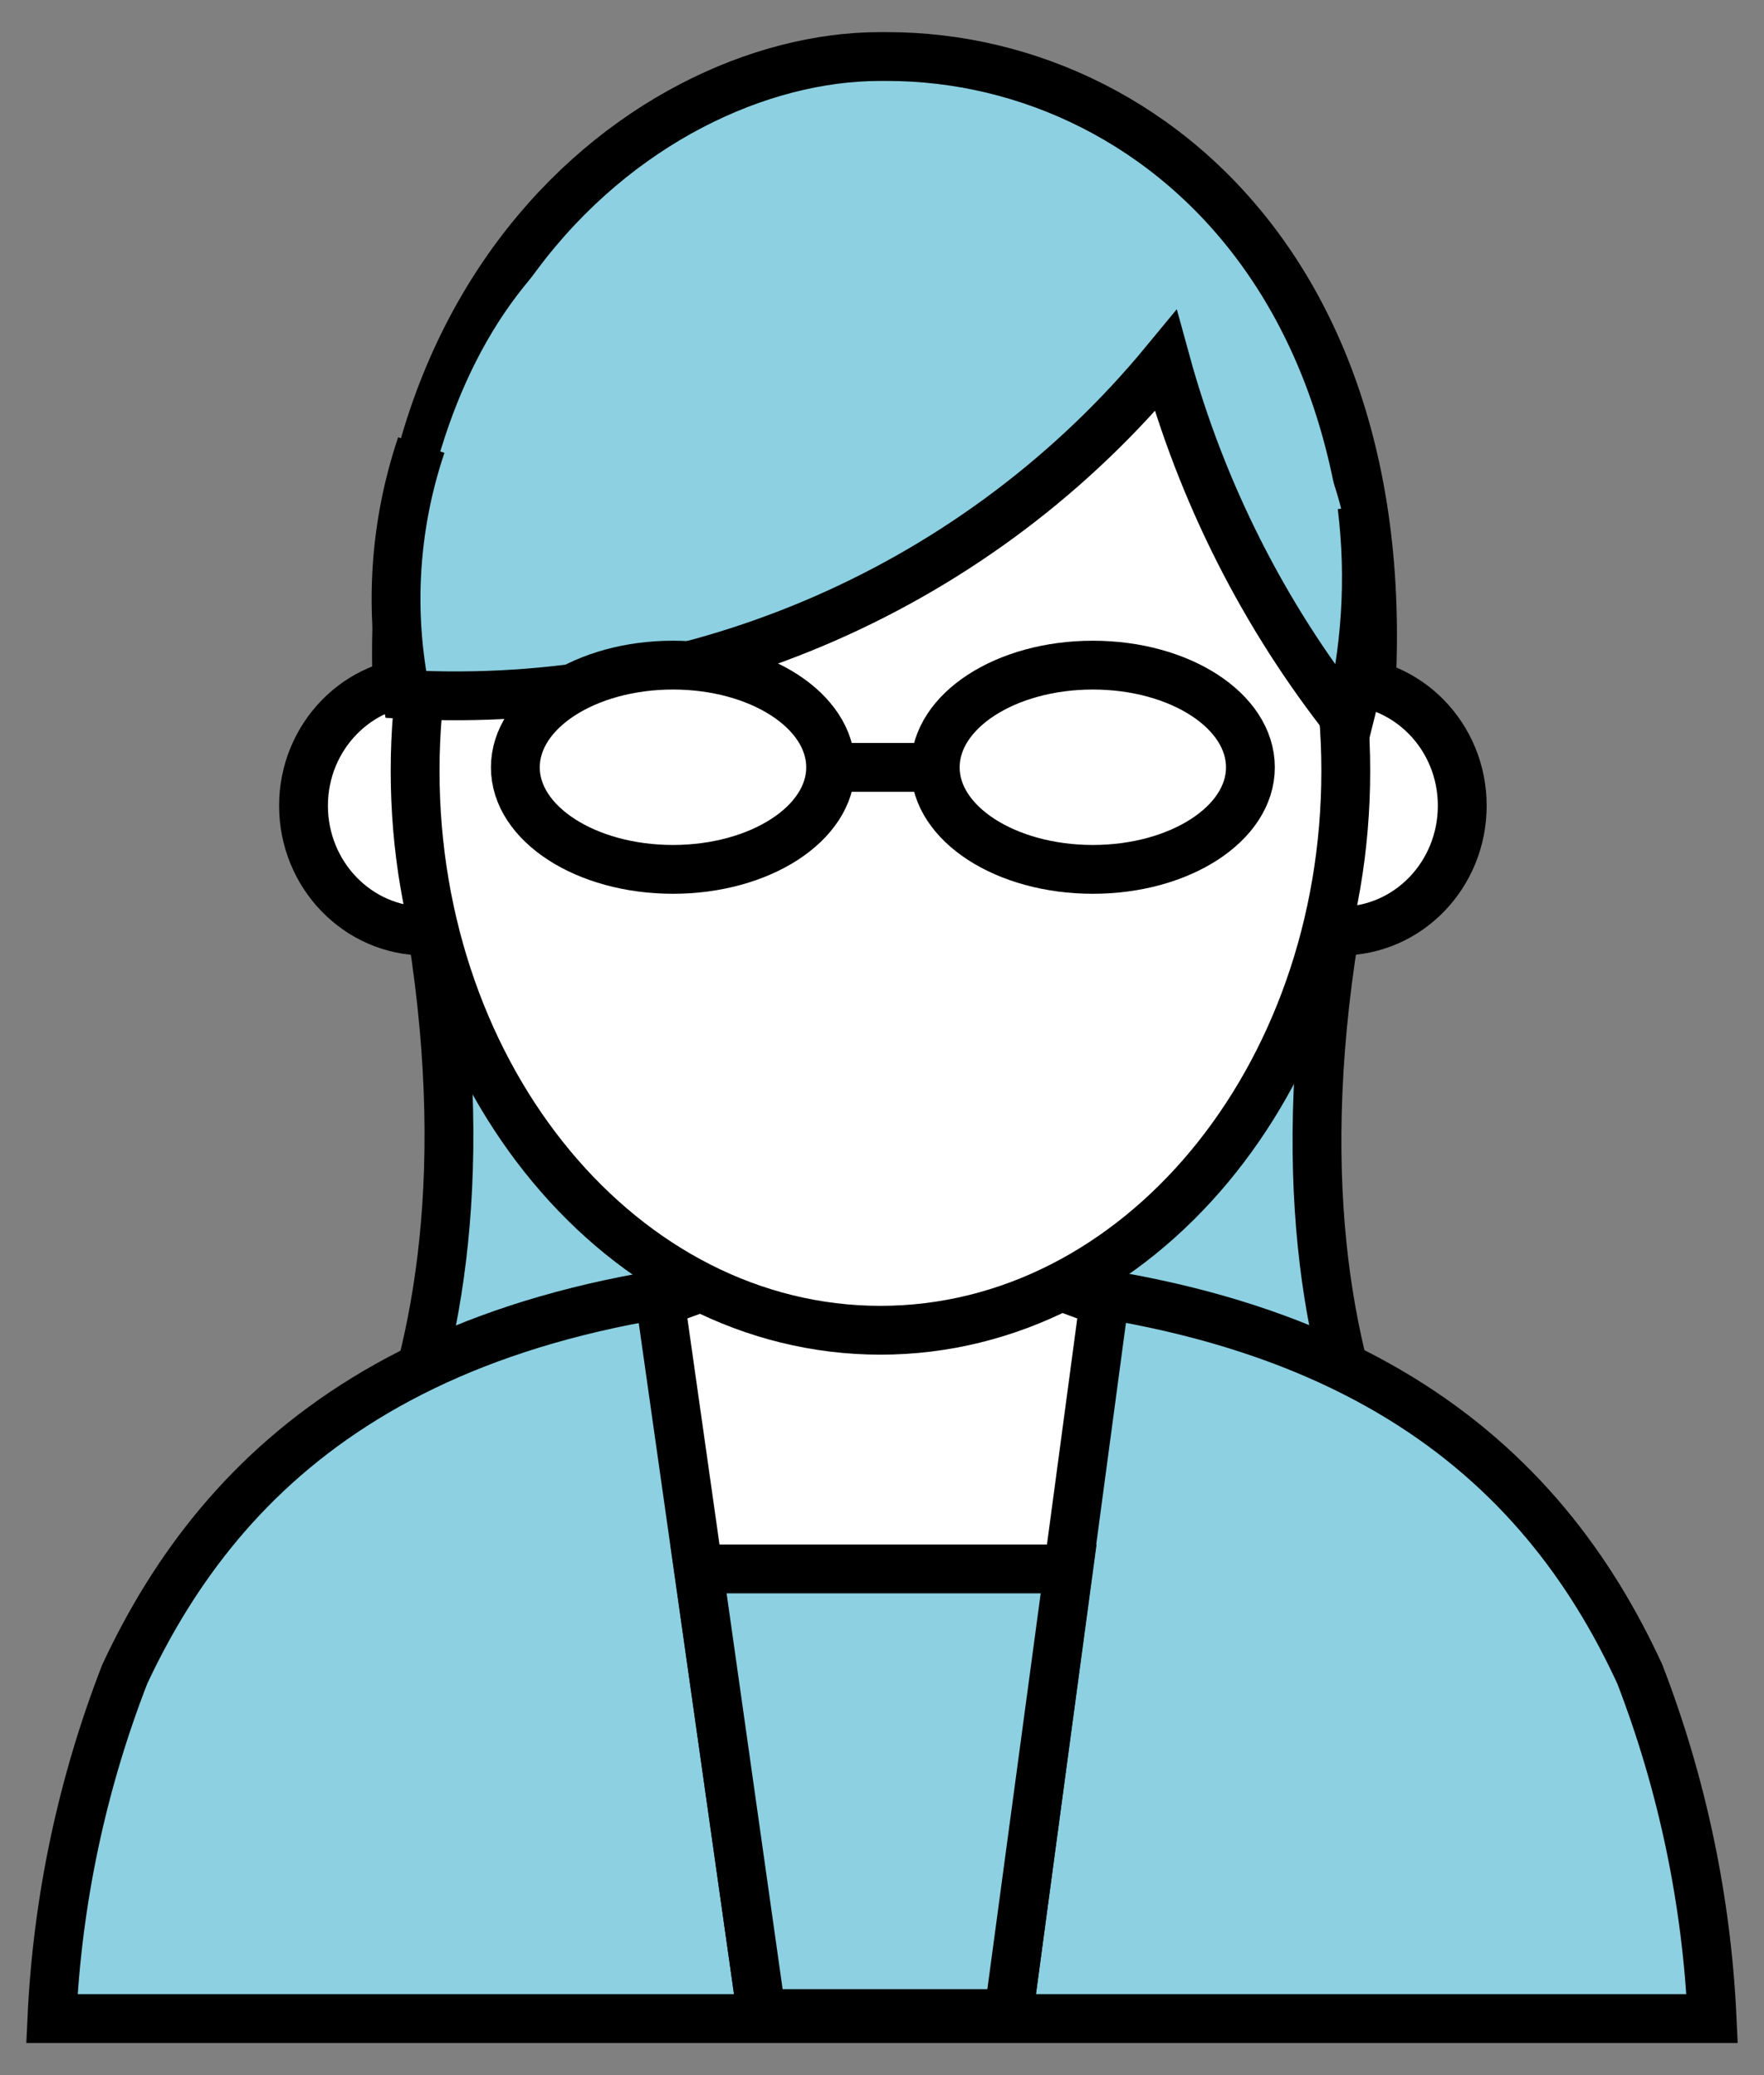 <?xml version="1.0" encoding="utf-8"?>
<!-- Generator: Adobe Illustrator 16.0.4, SVG Export Plug-In . SVG Version: 6.00 Build 0)  -->
<!DOCTYPE svg PUBLIC "-//W3C//DTD SVG 1.1//EN" "http://www.w3.org/Graphics/SVG/1.1/DTD/svg11.dtd">
<svg version="1.1" id="レイヤー_1" xmlns="http://www.w3.org/2000/svg" xmlns:xlink="http://www.w3.org/1999/xlink" x="0px"
	 y="0px" width="34px" height="40px" viewBox="0 0 34 40" enable-background="new 0 0 34 40" xml:space="preserve">
<rect x="0" y="0" width="34" height="40" fill="#808080" stroke="none"/>
<g>
	<path fill="#8CD0E1" stroke="#000000" stroke-width="0.941" stroke-miterlimit="10" d="M25.988,16.565
		C28.136,6.135,22.48,1.09,17.103,1.09h-0.146c-4.609,0-11.045,5.045-8.885,15.476C10.234,26.996,5.67,31.18,5.67,31.18h22.718
		C28.389,31.18,23.766,27.119,25.988,16.565z"/>
	<path fill="#8CD0E1" stroke="#000000" stroke-width="0.941" stroke-miterlimit="10" d="M31.606,32.27
		c-1.886-4.096-5.644-7.554-14.408-7.658h-0.386C8.049,24.716,4.302,28.21,2.405,32.27C1.579,34.395,1.105,36.639,1,38.91h32
		C32.895,36.639,32.426,34.395,31.606,32.27z"/>
	<polygon fill="#FFFFFF" stroke="#000000" stroke-width="0.941" stroke-miterlimit="10" points="17.931,23.867 17.931,23.184 
		17.004,23.53 16.081,23.184 16.081,23.867 12.73,25.104 14.676,38.814 16.081,38.814 17.931,38.814 19.442,38.814 21.28,25.104 	
		"/>
	<path fill="#FFFFFF" stroke="#000000" stroke-width="0.941" stroke-miterlimit="10" d="M8.192,13.122
		c1.293,0,2.343,1.077,2.343,2.408c0,1.336-1.049,2.417-2.343,2.417c-1.292,0-2.342-1.081-2.342-2.417
		C5.851,14.199,6.9,13.122,8.192,13.122z"/>
	<path fill="#FFFFFF" stroke="#000000" stroke-width="0.941" stroke-miterlimit="10" d="M25.844,13.122
		c1.293,0,2.34,1.077,2.34,2.408c0,1.336-1.047,2.417-2.34,2.417s-2.342-1.081-2.342-2.417
		C23.502,14.199,24.551,13.122,25.844,13.122z"/>
	<path fill="#FFFFFF" stroke="#000000" stroke-width="0.941" stroke-miterlimit="10" d="M16.97,4.078
		c4.954,0,8.969,4.83,8.969,10.782c0,5.957-4.016,10.782-8.969,10.782c-4.953,0-8.969-4.825-8.969-10.782
		C8.001,8.908,12.017,4.078,16.97,4.078z"/>
	<polygon fill="#8CD0E1" stroke="#000000" stroke-width="0.941" stroke-miterlimit="10" points="13.463,30.243 14.676,38.814 
		16.081,38.814 17.931,38.814 19.442,38.814 20.597,30.243 	"/>
	<path fill="#8CD0E1" d="M23.273,5.747c-2.93,5.464-11.286,8.324-15.453,7.64C7.953,7.033,10.462,3.252,15.6,2.746
		C18.503,2.376,21.395,3.507,23.273,5.747z"/>
	<path fill="#8CD0E1" d="M22.229,4.848c0.202,3.357,1.525,6.559,3.759,9.077C26.514,9.254,25.23,7.476,22.229,4.848z"/>
	<path fill="none" stroke="#000000" stroke-width="0.941" stroke-miterlimit="10" d="M26.252,9.756
		c0.172,1.396,0.08,2.81-0.264,4.169c-1.631-2.062-2.826-4.434-3.52-6.965c-3.582,4.347-9.021,6.732-14.648,6.427
		C7.493,11.786,7.598,10.13,8.12,8.579"/>
	<path fill="#FFFFFF" stroke="#000000" stroke-width="0.941" stroke-miterlimit="10" d="M12.97,12.821
		c1.679,0,3.04,0.88,3.04,1.971c0,1.085-1.361,1.966-3.04,1.966c-1.676,0-3.037-0.88-3.037-1.966
		C9.933,13.701,11.294,12.821,12.97,12.821z"/>
	<path fill="#FFFFFF" stroke="#000000" stroke-width="0.941" stroke-miterlimit="10" d="M21.064,12.821
		c1.678,0,3.037,0.88,3.037,1.971c0,1.085-1.359,1.966-3.037,1.966c-1.679,0-3.038-0.88-3.038-1.966
		C18.026,13.701,19.386,12.821,21.064,12.821z"/>
	
		<line fill="#8CD0E1" stroke="#000000" stroke-width="0.941" stroke-miterlimit="10" x1="16.01" y1="14.792" x2="18.026" y2="14.792"/>
</g>
</svg>
